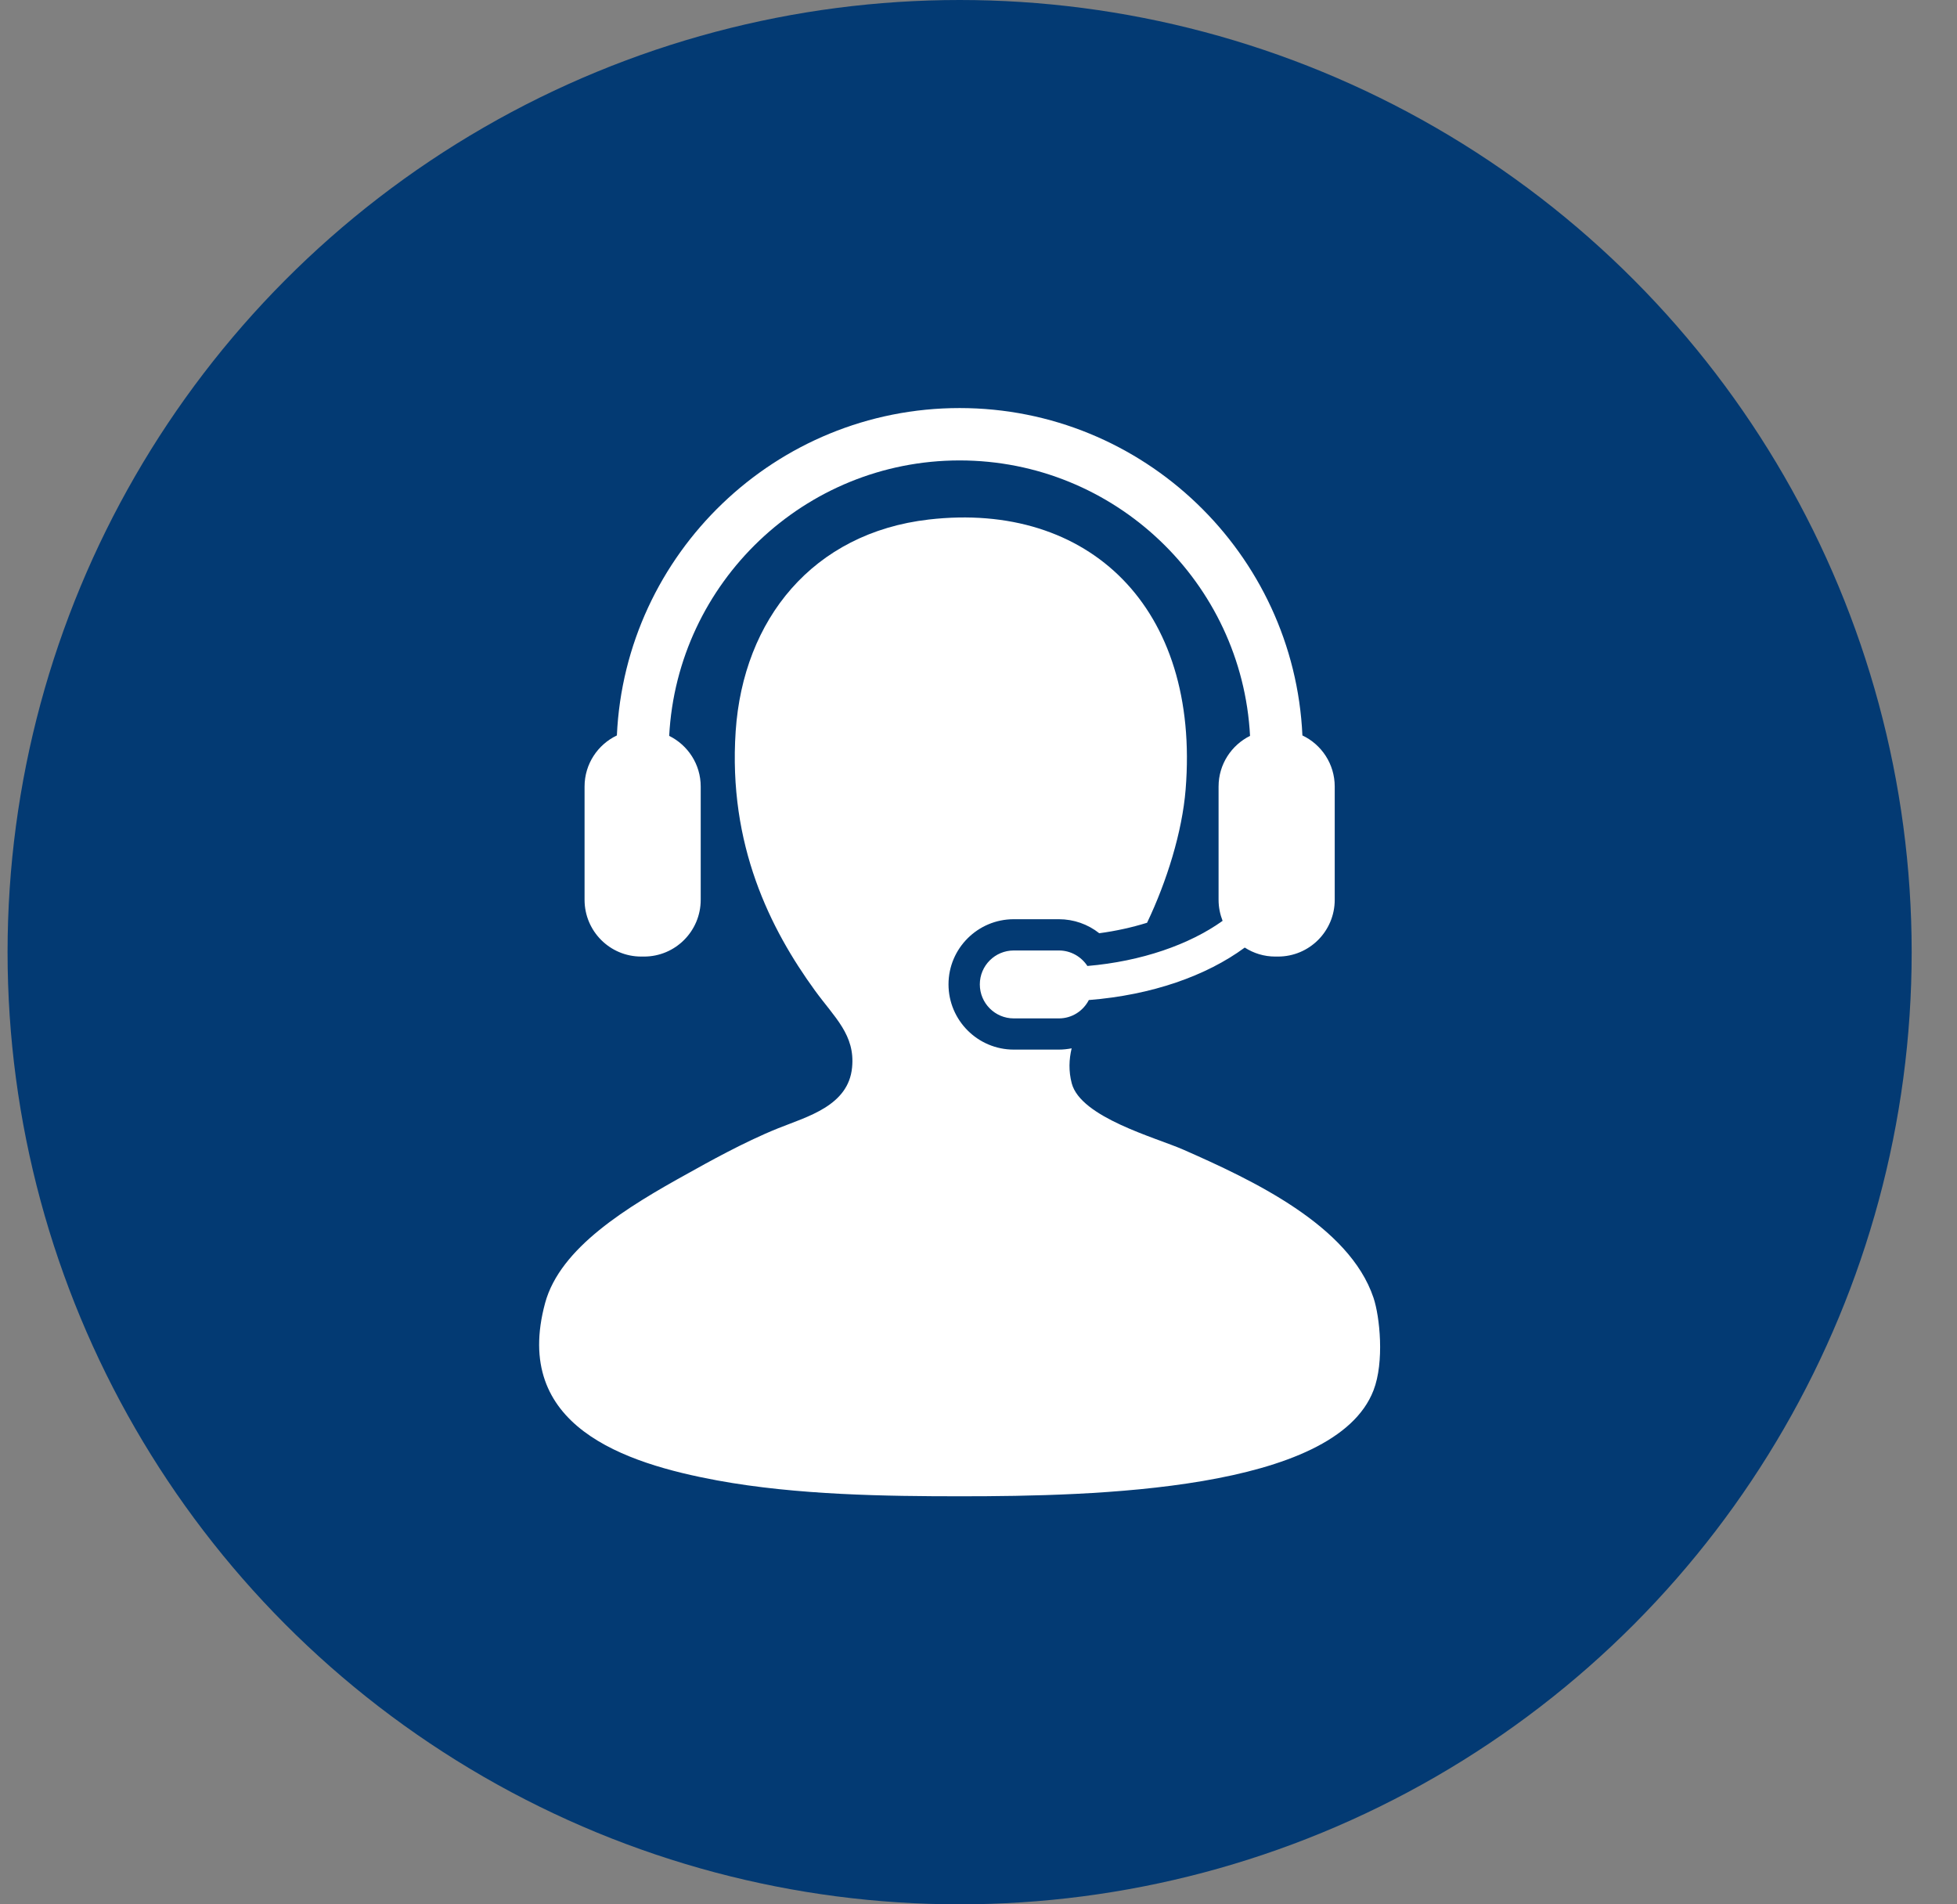 <svg xmlns="http://www.w3.org/2000/svg" width="37" height="36" viewBox="0 0 37 36" fill="none"><rect x="0" y="0" width="37" height="36" fill="#808080" stroke="none"/><circle cx="18.143" cy="18" r="18" fill="#033A73"></circle><path d="M25.968 24.533C25.508 23.163 23.673 22.305 22.365 21.73C21.853 21.506 20.434 21.125 20.263 20.48C20.202 20.247 20.211 20.028 20.261 19.818C20.182 19.833 20.102 19.842 20.019 19.842H19.167C18.486 19.842 17.933 19.288 17.933 18.608C17.933 17.929 18.486 17.377 19.167 17.377H20.019C20.301 17.377 20.568 17.472 20.783 17.642C21.099 17.6 21.403 17.532 21.687 17.444C22.06 16.663 22.351 15.729 22.416 14.925C22.694 11.486 20.585 9.473 17.562 9.821C15.364 10.074 14.051 11.713 13.909 13.823C13.765 15.974 14.563 17.563 15.41 18.728C15.781 19.238 16.17 19.565 16.11 20.179C16.041 20.905 15.265 21.107 14.71 21.33C14.052 21.595 13.343 21.995 13.009 22.181C11.856 22.817 10.591 23.584 10.306 24.633C9.677 26.957 11.803 27.661 13.559 27.986C15.066 28.264 16.765 28.286 18.162 28.286C20.69 28.286 25.235 28.184 25.968 26.284C26.177 25.745 26.087 24.886 25.968 24.533Z" fill="white"></path><path d="M20.559 18.261C20.443 18.085 20.245 17.968 20.02 17.968H19.167C18.812 17.968 18.525 18.255 18.525 18.609C18.525 18.964 18.812 19.252 19.167 19.252H20.02C20.269 19.252 20.48 19.11 20.586 18.905C21.775 18.811 22.808 18.448 23.534 17.913C23.7 18.02 23.897 18.083 24.11 18.083H24.163C24.756 18.083 25.235 17.603 25.235 17.01V14.869C25.235 14.442 24.985 14.074 24.624 13.903C24.467 10.465 21.621 7.714 18.143 7.714C14.666 7.714 11.82 10.465 11.663 13.903C11.302 14.075 11.052 14.442 11.052 14.869V17.01C11.052 17.603 11.531 18.083 12.123 18.083H12.177C12.768 18.083 13.248 17.603 13.248 17.01V14.869C13.248 14.448 13.005 14.086 12.652 13.911C12.805 11.014 15.209 8.704 18.143 8.704C21.077 8.704 23.482 11.014 23.634 13.911C23.282 14.086 23.039 14.448 23.039 14.869V17.01C23.039 17.152 23.067 17.285 23.115 17.408C22.491 17.855 21.582 18.174 20.559 18.261Z" fill="white"></path></svg>